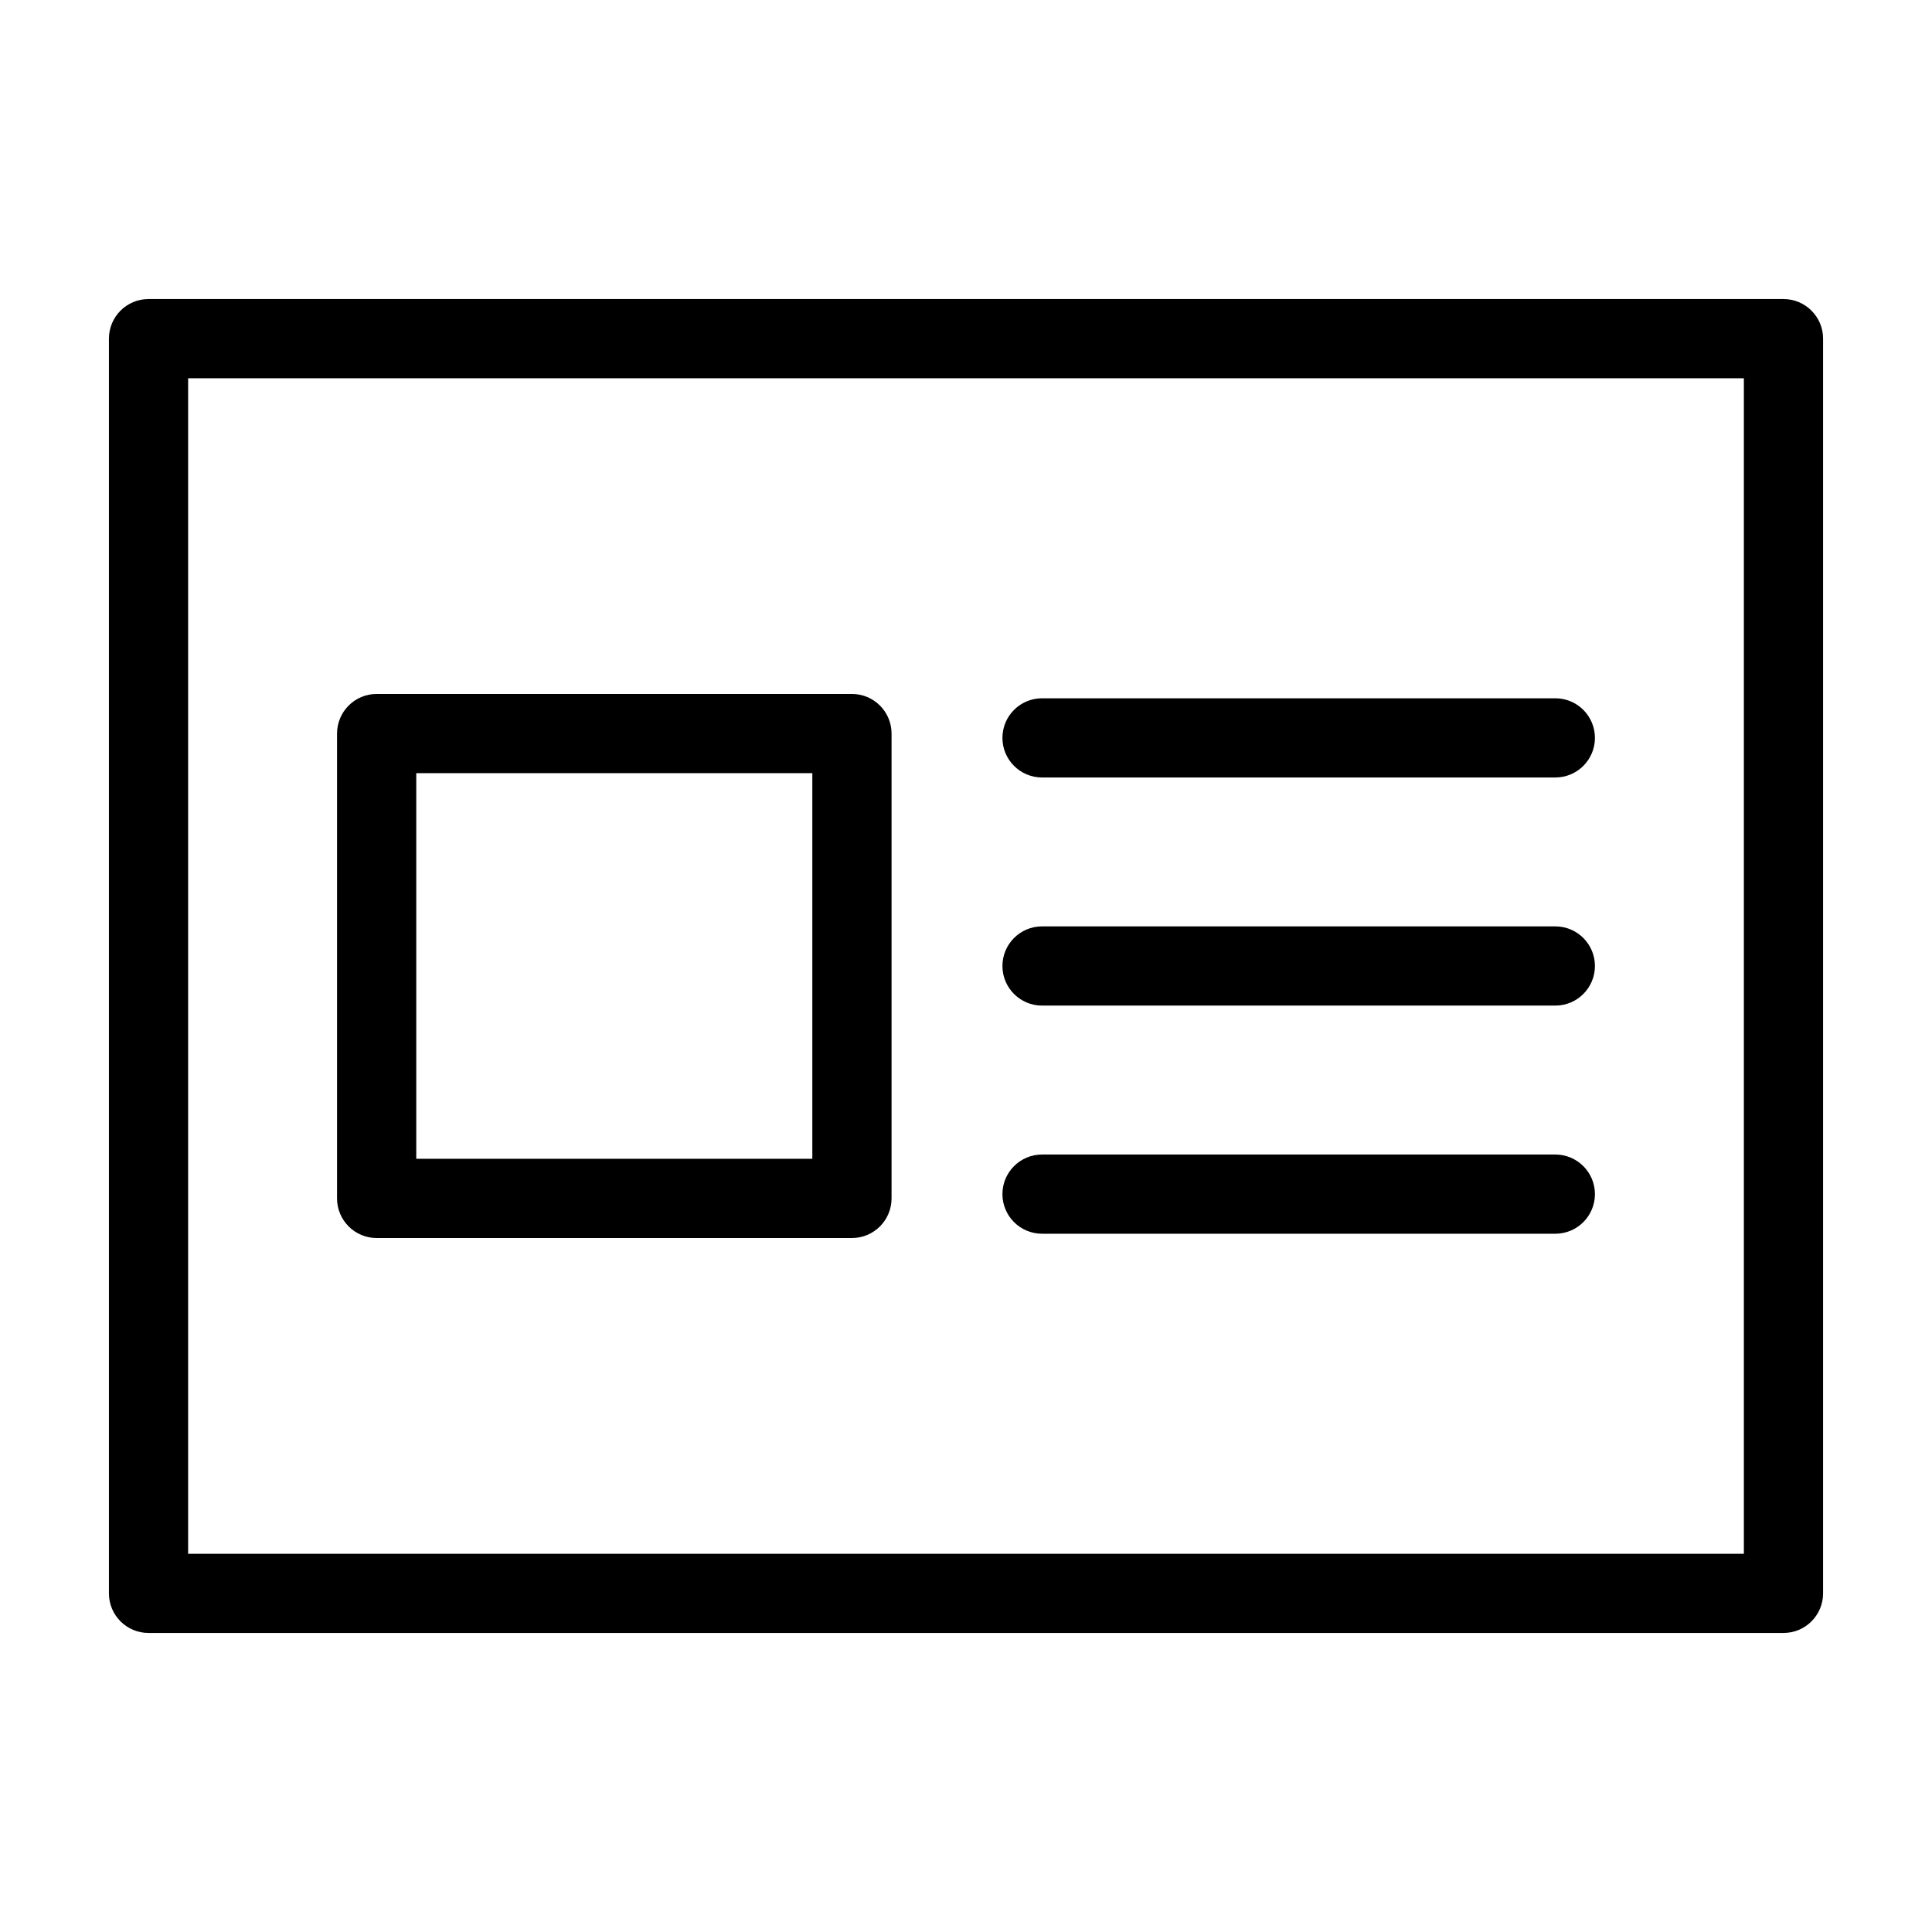 <?xml version="1.0" encoding="UTF-8"?>
<!-- Uploaded to: SVG Repo, www.svgrepo.com, Generator: SVG Repo Mixer Tools -->
<svg fill="#000000" width="800px" height="800px" version="1.1" viewBox="144 144 512 512" xmlns="http://www.w3.org/2000/svg">
 <g fill-rule="evenodd">
  <path d="m183.36 223.25c-5.797 0-10.492 4.695-10.492 10.496v332.51c0 5.801 4.695 10.496 10.492 10.496h433.28c5.797 0 10.496-4.695 10.496-10.496v-332.51c0-5.801-4.699-10.496-10.496-10.496zm10.496 20.988h412.29v311.53h-412.29z"/>
  <path d="m380.27 338.4c0-5.793-4.703-10.496-10.5-10.496h-125.95c-5.801 0-10.5 4.703-10.5 10.496v123.19c0 5.797 4.699 10.5 10.5 10.5h125.95c5.797 0 10.5-4.703 10.5-10.5zm-20.996 10.492v102.2h-104.96v-102.2z"/>
  <path d="m420.15 350.04h136.03c5.793 0 10.492-4.699 10.492-10.492 0-5.797-4.699-10.496-10.492-10.496h-136.03c-5.797 0-10.496 4.699-10.496 10.496 0 5.793 4.699 10.492 10.496 10.492z"/>
  <path d="m420.15 410.49h136.03c5.793 0 10.492-4.699 10.492-10.492 0-5.797-4.699-10.496-10.492-10.496h-136.03c-5.797 0-10.496 4.699-10.496 10.496 0 5.793 4.699 10.492 10.496 10.492z"/>
  <path d="m420.15 470.95h136.03c5.793 0 10.492-4.699 10.492-10.492 0-5.797-4.699-10.496-10.492-10.496h-136.03c-5.797 0-10.496 4.699-10.496 10.496 0 5.793 4.699 10.492 10.496 10.492z"/>
 </g>
</svg>